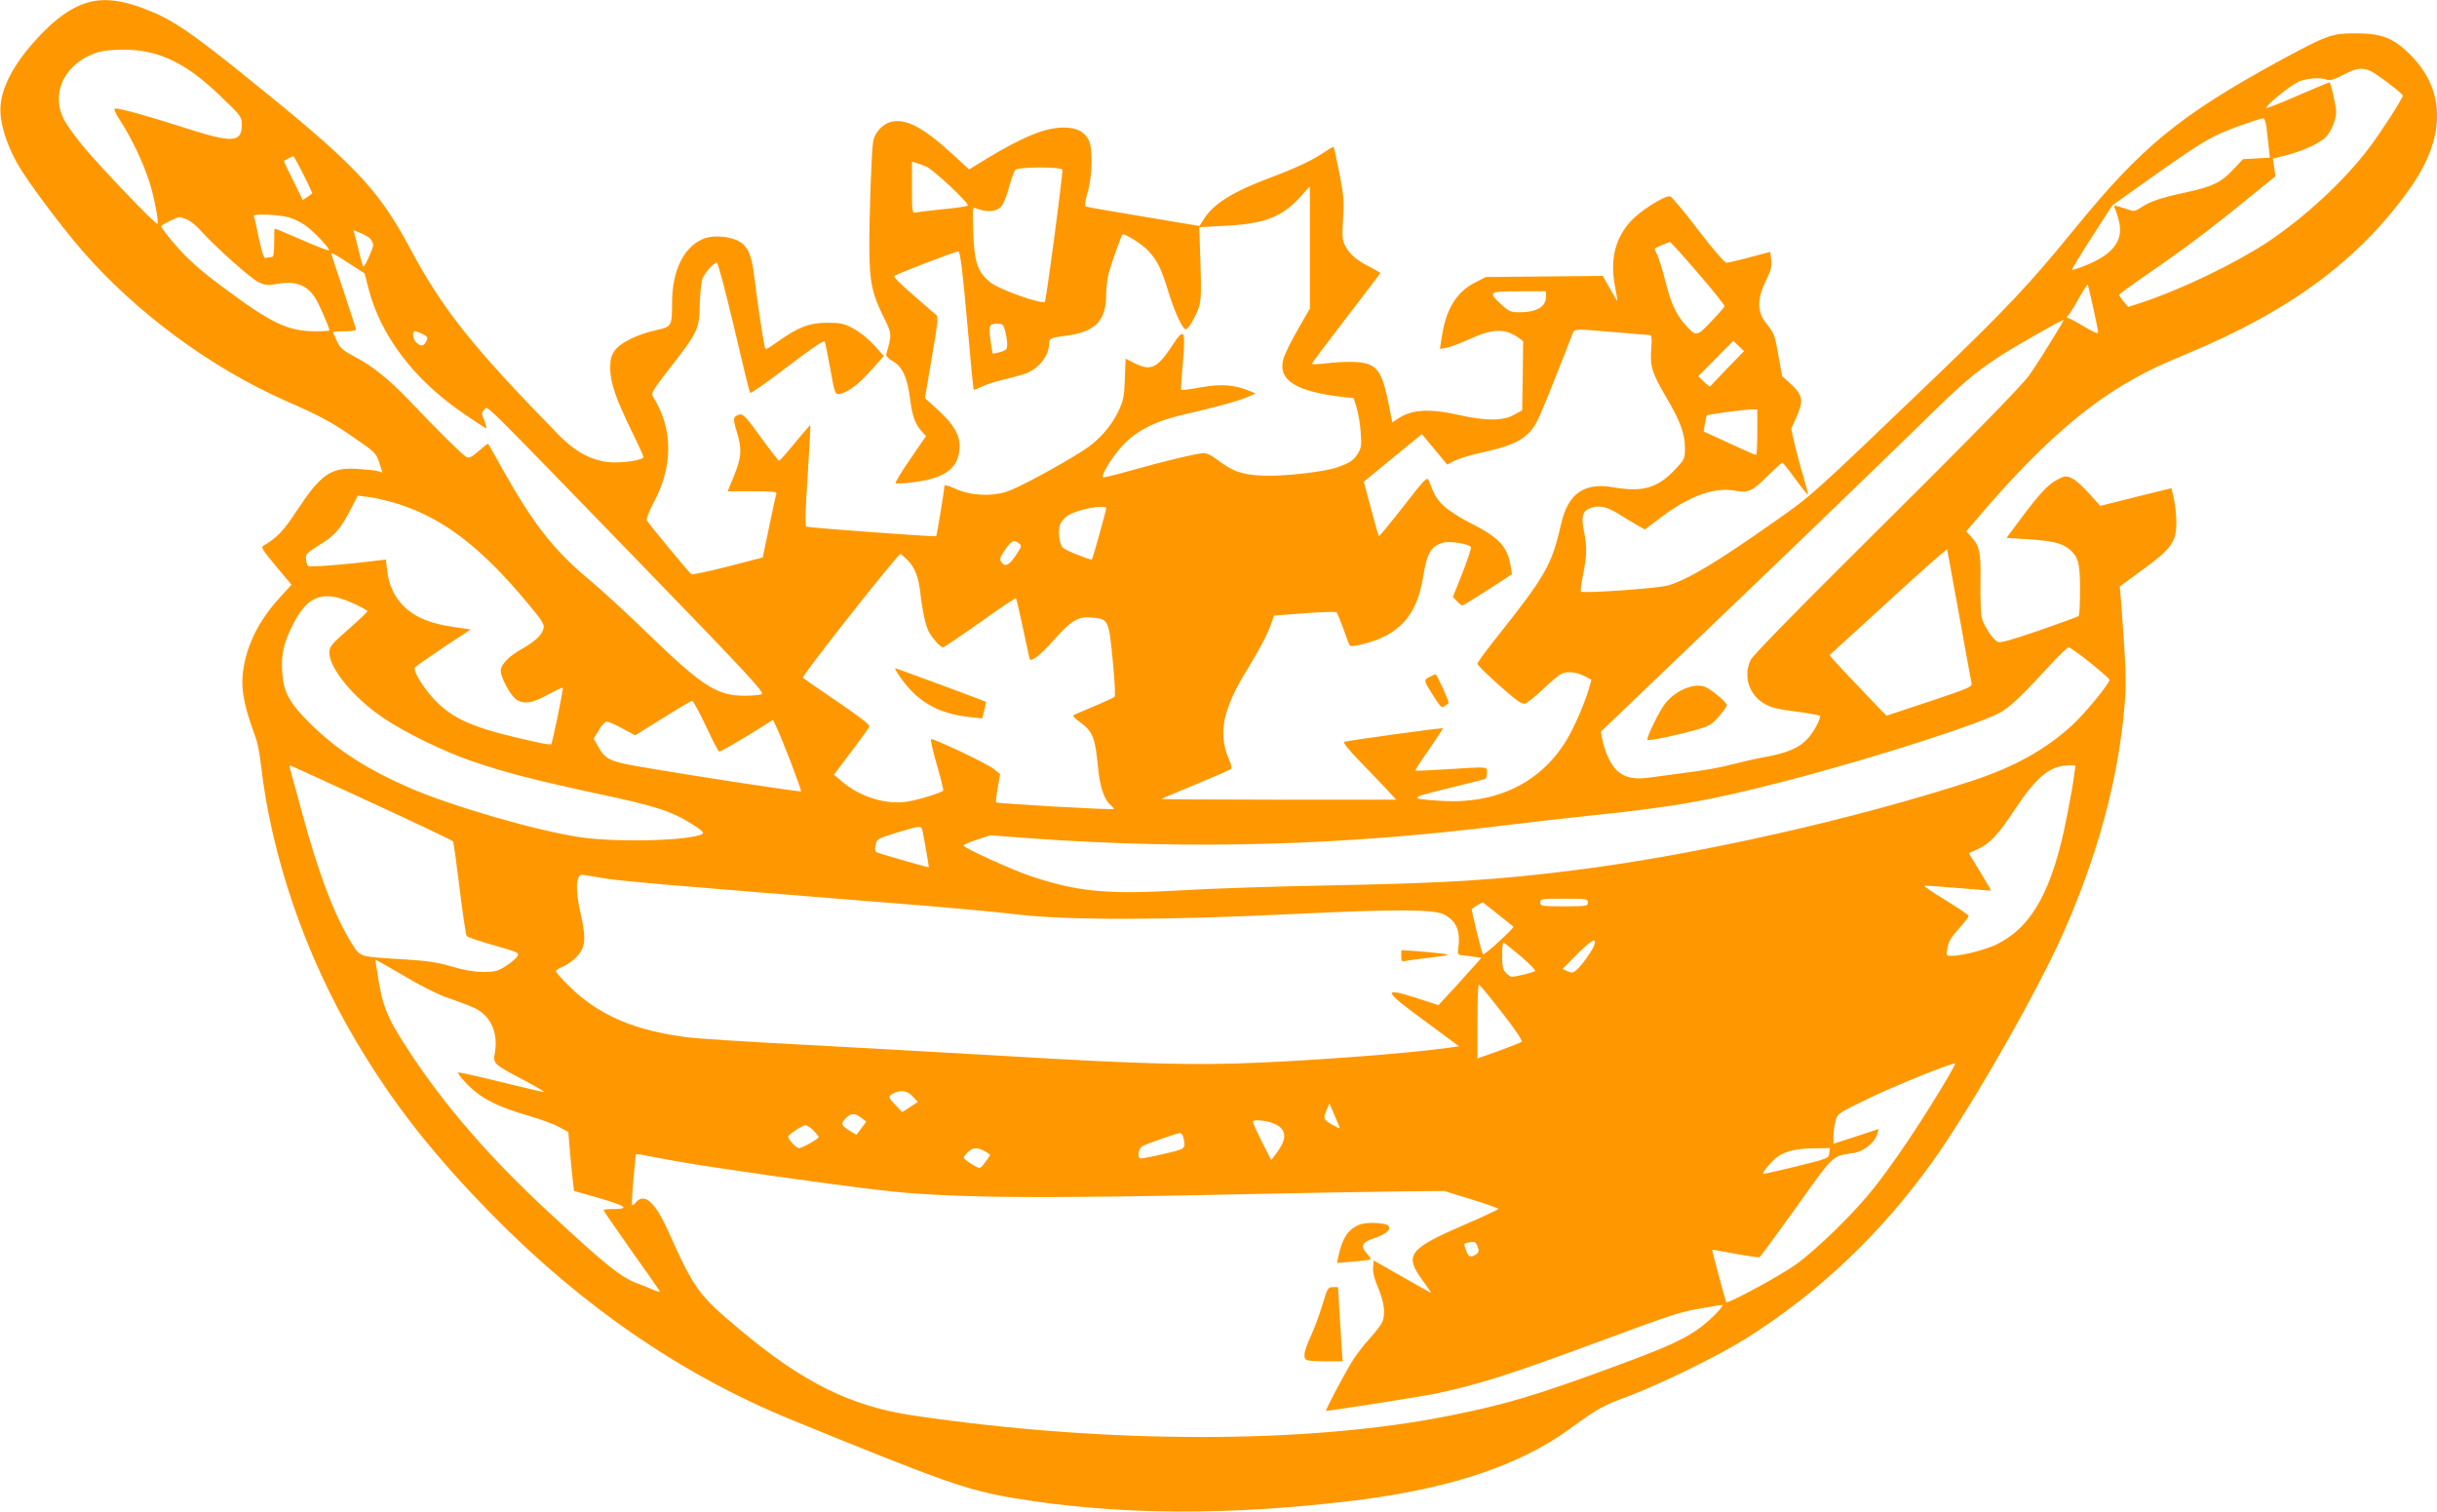 <?xml version="1.0" standalone="no"?>
<!DOCTYPE svg PUBLIC "-//W3C//DTD SVG 20010904//EN"
 "http://www.w3.org/TR/2001/REC-SVG-20010904/DTD/svg10.dtd">
<svg version="1.0" xmlns="http://www.w3.org/2000/svg"
 width="1280pt" height="794pt" viewBox="0 0 1280 794"
 preserveAspectRatio="xMidYMid meet">
<g transform="translate(0,794) scale(0.1,-0.1)"
fill="#ff9800" stroke="none">
<path d="M443 7921 c-95 -32 -198 -117 -305 -249 -81 -101 -129 -202 -135
-287 -7 -79 26 -193 87 -302 50 -90 218 -315 338 -455 282 -326 676 -618 1072
-793 189 -83 243 -113 360 -194 111 -76 116 -82 132 -131 l17 -52 -22 7 c-12
4 -59 9 -105 12 -144 10 -195 -25 -325 -222 -65 -100 -105 -142 -172 -180 -16
-9 -8 -22 64 -108 l82 -98 -53 -58 c-104 -112 -168 -228 -194 -353 -24 -115
-11 -204 60 -395 9 -24 20 -84 26 -135 54 -482 232 -1003 497 -1451 194 -329
407 -600 717 -916 479 -487 1001 -844 1576 -1079 800 -327 919 -369 1170 -411
537 -89 1122 -93 1790 -11 492 61 857 182 1120 372 154 112 174 123 305 172
165 61 477 213 622 304 382 239 714 554 984 932 201 281 545 883 684 1195 182
409 292 815 324 1201 10 117 8 189 -17 527 l-8 97 120 88 c153 111 178 147
177 254 -1 40 -7 96 -14 124 l-12 50 -187 -46 -187 -47 -60 67 c-33 37 -74 73
-92 80 -29 12 -36 11 -75 -10 -48 -25 -94 -75 -198 -215 l-67 -90 110 -7 c127
-8 178 -20 215 -49 52 -41 61 -72 61 -216 0 -72 -3 -134 -7 -138 -3 -4 -97
-38 -207 -76 -151 -52 -206 -67 -219 -60 -25 13 -70 81 -82 122 -6 19 -9 104
-8 189 3 165 -3 191 -54 247 l-21 22 84 98 c275 320 506 530 740 671 114 67
166 93 345 168 533 222 894 489 1158 859 193 269 195 517 7 706 -90 90 -149
113 -286 114 -128 0 -152 -9 -396 -141 -533 -291 -731 -454 -1088 -893 -234
-286 -350 -410 -732 -777 -646 -619 -641 -615 -834 -750 -309 -218 -458 -307
-565 -339 -53 -15 -445 -43 -457 -32 -2 3 2 41 11 84 21 106 22 147 7 224 -17
79 -10 112 24 127 46 21 88 14 151 -24 32 -20 78 -48 101 -61 l42 -24 88 66
c153 114 278 158 391 137 66 -12 86 -2 172 84 36 35 68 64 72 64 3 0 34 -39
68 -86 34 -47 64 -84 66 -82 2 2 -10 46 -25 98 -16 52 -36 130 -46 172 l-17
77 26 57 c40 87 36 118 -24 173 l-50 46 -19 107 c-21 116 -21 115 -65 171 -47
59 -48 124 -3 218 29 60 35 82 30 115 l-5 41 -107 -28 c-58 -16 -114 -29 -123
-29 -10 0 -70 70 -150 174 -73 96 -139 175 -147 175 -33 2 -154 -75 -205 -130
-83 -90 -111 -204 -83 -346 8 -40 13 -73 11 -73 -1 0 -19 29 -39 66 l-37 65
-307 -3 -307 -3 -59 -30 c-95 -49 -151 -140 -172 -284 l-10 -63 33 5 c18 3 74
24 125 47 119 54 184 56 252 8 l27 -20 -2 -181 -3 -182 -44 -24 c-58 -32 -149
-32 -286 -1 -162 36 -251 30 -326 -21 l-26 -18 -21 105 c-25 126 -47 173 -93
196 -37 20 -123 23 -241 9 -38 -4 -68 -5 -68 -2 0 4 81 111 180 240 99 129
180 235 180 237 0 2 -26 17 -57 33 -68 34 -105 66 -128 111 -15 28 -16 50 -11
139 6 92 4 124 -19 241 -15 74 -28 137 -30 138 -2 2 -23 -9 -47 -26 -63 -43
-148 -83 -278 -132 -204 -76 -308 -140 -359 -224 l-21 -33 -292 49 c-161 27
-298 50 -304 53 -8 2 -6 24 8 72 26 91 29 235 5 280 -23 43 -64 63 -130 63
-97 0 -212 -47 -406 -164 l-91 -56 -88 81 c-155 142 -247 190 -326 168 -42
-12 -83 -58 -90 -102 -9 -56 -21 -406 -20 -562 1 -175 14 -238 76 -362 43 -87
43 -88 13 -193 -3 -9 10 -23 34 -37 51 -29 76 -84 91 -197 11 -92 27 -134 63
-174 l21 -22 -83 -121 c-46 -66 -80 -123 -77 -127 4 -3 48 -1 98 6 167 21 238
77 238 190 0 62 -34 117 -119 194 l-63 57 36 212 c30 173 35 214 24 224 -7 6
-62 53 -121 105 -60 51 -105 96 -100 100 10 11 322 130 337 130 9 0 22 -104
45 -362 17 -199 33 -363 35 -365 1 -2 21 6 44 17 23 11 72 27 109 35 37 9 89
23 114 31 71 23 129 94 129 159 0 27 11 32 82 41 158 18 217 76 218 214 0 36
6 89 14 117 12 46 64 192 71 201 8 10 107 -52 138 -87 48 -53 68 -95 106 -221
31 -99 73 -190 89 -190 13 0 53 68 69 117 12 39 13 82 8 234 l-6 186 136 7
c207 11 297 45 394 151 l51 57 0 -321 0 -321 -64 -112 c-36 -62 -70 -132 -76
-156 -28 -109 66 -168 312 -197 l58 -6 16 -52 c9 -29 18 -87 21 -129 5 -66 3
-81 -15 -110 -23 -37 -42 -49 -110 -73 -70 -24 -286 -48 -391 -43 -108 5 -155
21 -234 81 -28 22 -58 37 -75 37 -32 0 -213 -43 -396 -95 -70 -20 -130 -34
-133 -32 -11 11 54 116 105 169 75 79 174 128 329 163 153 35 278 69 328 91
l40 17 -30 13 c-80 33 -149 39 -255 20 -56 -10 -103 -16 -106 -14 -2 2 1 51 6
109 19 214 13 226 -57 118 -76 -114 -110 -129 -195 -86 l-46 23 -4 -105 c-3
-93 -7 -114 -34 -171 -39 -82 -105 -156 -186 -207 -136 -86 -341 -196 -400
-215 -85 -27 -191 -21 -270 15 -37 17 -58 22 -58 14 0 -22 -39 -259 -43 -263
-4 -5 -666 44 -682 50 -7 2 -5 90 7 267 9 145 16 265 14 266 -1 2 -37 -40 -80
-92 -42 -52 -80 -95 -84 -95 -4 0 -47 56 -97 125 -74 103 -93 123 -110 118
-35 -10 -37 -19 -16 -88 29 -93 26 -136 -13 -232 l-34 -83 130 0 c100 0 129
-3 126 -12 -3 -7 -20 -86 -38 -174 l-34 -162 -182 -47 c-101 -26 -187 -44
-193 -41 -10 6 -220 260 -234 283 -4 6 11 44 32 85 108 199 108 394 0 566 -10
17 0 34 87 146 150 192 157 207 159 335 2 58 8 120 14 136 14 34 59 85 76 85
6 0 44 -142 90 -337 43 -186 81 -342 85 -346 4 -4 92 57 196 137 119 91 191
140 195 133 4 -7 17 -72 30 -144 18 -105 26 -133 38 -133 42 1 101 42 170 118
l73 82 -31 35 c-46 53 -91 90 -141 116 -36 19 -60 24 -125 24 -93 0 -153 -23
-261 -100 -62 -44 -64 -45 -68 -23 -12 57 -38 231 -51 339 -15 135 -33 180
-81 210 -43 26 -129 35 -178 19 -109 -36 -176 -165 -176 -339 0 -124 -2 -127
-84 -145 -99 -22 -188 -66 -217 -107 -19 -27 -24 -46 -24 -94 1 -76 28 -154
110 -324 36 -73 65 -137 65 -141 0 -16 -103 -32 -171 -28 -99 7 -184 52 -273
142 -450 460 -610 659 -779 976 -175 326 -293 448 -892 929 -254 204 -353 272
-471 321 -150 62 -255 75 -351 41z m316 -251 c138 -26 251 -93 398 -234 110
-105 113 -110 113 -152 0 -94 -50 -96 -301 -15 -183 59 -333 101 -363 101 -11
0 -3 -20 30 -71 56 -87 114 -209 147 -309 25 -77 53 -218 44 -226 -7 -7 -299
297 -388 405 -44 52 -90 117 -104 145 -71 142 8 298 180 352 49 15 174 18 244
4z m11686 -100 c31 -12 175 -121 175 -132 0 -15 -112 -189 -174 -271 -132
-176 -342 -370 -541 -502 -170 -111 -450 -246 -659 -315 l-68 -22 -24 28 c-13
16 -23 32 -24 35 0 4 69 54 153 112 191 131 334 239 521 392 l147 119 -6 47
-7 46 71 18 c85 21 178 64 208 96 29 32 53 91 53 132 0 29 -26 146 -34 154 -1
2 -76 -29 -165 -68 -89 -39 -165 -69 -167 -66 -9 9 123 117 167 137 44 20 117
25 153 11 14 -5 40 3 84 26 67 35 94 39 137 23z m-541 -297 c3 -27 8 -73 12
-104 l6 -57 -71 -4 -70 -4 -53 -56 c-62 -66 -107 -88 -245 -118 -127 -27 -189
-47 -235 -78 -37 -24 -38 -24 -84 -8 -61 21 -67 20 -54 -3 5 -11 15 -42 21
-70 21 -97 -36 -169 -177 -225 -37 -15 -68 -25 -71 -23 -2 3 45 80 104 172
l108 167 165 117 c310 221 355 247 508 302 59 21 112 38 119 38 6 1 14 -20 17
-46z m-10311 -248 c26 -52 47 -97 47 -99 0 -2 -11 -11 -25 -20 l-25 -16 -50
101 c-28 56 -50 102 -48 104 8 6 44 24 48 25 3 0 27 -43 53 -95z m3272 40 c39
-17 229 -195 218 -205 -4 -4 -64 -13 -133 -19 -69 -7 -133 -15 -142 -17 -17
-5 -18 6 -18 131 l0 136 23 -7 c12 -3 36 -12 52 -19z m715 -17 c1 -41 -85
-685 -92 -693 -13 -15 -231 61 -281 98 -71 54 -90 106 -95 265 -5 129 -4 135
14 128 64 -25 116 -18 139 18 9 13 25 56 36 97 11 40 25 79 31 86 15 18 248
18 248 1z m-4062 -250 c23 -6 62 -25 86 -42 46 -33 132 -124 124 -131 -3 -3
-67 22 -143 55 -76 33 -140 60 -142 60 -2 0 -3 -34 -3 -75 0 -58 -3 -75 -14
-75 -8 0 -21 -2 -28 -5 -11 -5 -20 19 -38 102 -12 59 -24 113 -27 118 -5 14
125 9 185 -7z m-535 -11 c18 -8 50 -34 71 -58 73 -82 260 -249 302 -270 38
-18 50 -19 101 -10 94 17 153 -5 197 -71 19 -28 76 -158 76 -173 0 -3 -33 -5
-74 -5 -144 0 -233 43 -487 233 -117 87 -178 141 -242 214 -47 53 -83 101 -80
106 6 9 82 46 96 47 4 0 22 -6 40 -13z m965 -104 c6 -9 12 -23 12 -30 0 -17
-43 -113 -51 -113 -3 0 -13 33 -22 73 -10 39 -20 82 -24 95 l-6 23 39 -16 c22
-8 45 -23 52 -32z m6971 -178 c79 -91 141 -169 139 -174 -2 -5 -33 -41 -71
-80 -76 -81 -79 -81 -141 -10 -47 56 -70 108 -101 230 -14 56 -33 115 -41 132
-9 16 -14 30 -12 32 4 4 71 33 79 34 3 1 70 -73 148 -164z m-7086 52 l82 -53
19 -74 c64 -254 242 -487 508 -667 59 -40 109 -73 112 -73 3 0 -2 18 -10 41
-16 38 -16 42 0 57 20 20 -49 88 825 -813 541 -558 647 -672 633 -680 -9 -5
-51 -9 -92 -9 -145 0 -222 50 -511 330 -103 100 -240 226 -305 280 -187 156
-293 292 -454 579 -40 72 -74 132 -76 134 -2 2 -24 -15 -50 -38 -37 -32 -50
-39 -65 -31 -21 12 -153 142 -294 291 -110 116 -201 189 -300 240 -53 28 -69
42 -85 76 -11 24 -20 45 -20 48 0 3 27 5 60 5 33 0 60 4 60 8 0 4 -29 95 -65
202 -36 107 -65 196 -65 197 0 8 17 -1 93 -50z m9162 -236 c14 -62 25 -120 25
-127 0 -9 -28 3 -74 31 -40 25 -79 45 -85 45 -8 0 -7 5 3 15 8 8 34 50 57 92
24 42 44 73 45 68 2 -6 15 -61 29 -124z m-2875 61 c0 -54 -49 -82 -142 -82
-43 0 -54 5 -93 41 -71 66 -66 69 95 69 l140 0 0 -28z m2699 -159 c-79 -130
-132 -214 -161 -254 -41 -58 -336 -358 -960 -977 -286 -284 -493 -497 -503
-518 -39 -83 -11 -178 67 -227 37 -23 68 -31 171 -44 70 -9 127 -20 127 -24 0
-21 -35 -85 -65 -118 -44 -48 -105 -75 -220 -96 -50 -9 -130 -27 -180 -40 -49
-14 -144 -31 -210 -39 -66 -9 -156 -21 -200 -27 -98 -15 -145 -7 -190 32 -34
30 -67 100 -80 171 l-7 35 704 674 c387 370 813 782 948 914 252 248 304 293
450 388 72 47 318 187 328 187 2 0 -7 -17 -19 -37z m-5540 -20 c6 -21 11 -52
11 -70 0 -28 -4 -33 -37 -42 -20 -6 -38 -9 -39 -8 -1 1 -7 34 -12 72 -10 77
-7 85 40 85 23 0 29 -6 37 -37z m3206 -8 c94 -8 175 -15 182 -15 8 0 10 -21 6
-73 -7 -93 3 -124 80 -256 74 -126 96 -187 97 -264 0 -56 -2 -60 -51 -112 -93
-99 -171 -121 -327 -94 -151 26 -236 -33 -272 -191 -50 -220 -81 -273 -349
-610 -50 -63 -91 -120 -91 -126 0 -7 52 -58 115 -114 93 -82 118 -100 136 -95
11 4 53 37 93 75 39 37 81 72 93 79 32 17 79 13 123 -9 l39 -20 -15 -52 c-22
-74 -76 -199 -116 -265 -136 -225 -369 -338 -662 -319 -168 11 -167 15 25 62
96 24 184 46 197 49 17 4 22 13 22 35 0 35 17 34 -209 20 -90 -6 -166 -9 -167
-7 -2 2 30 52 72 111 41 60 74 110 72 111 -3 4 -496 -64 -517 -71 -9 -3 18
-37 76 -97 49 -50 113 -118 143 -149 l53 -58 -618 0 c-340 0 -616 2 -614 4 2
2 83 37 179 76 96 40 179 76 184 81 6 5 3 23 -7 46 -62 139 -36 268 97 482 61
99 108 189 125 242 l12 36 160 12 c89 7 164 9 169 5 4 -5 19 -40 33 -79 14
-38 28 -77 32 -86 6 -15 12 -16 68 -3 193 45 289 150 321 351 21 129 41 164
106 183 36 10 139 -7 146 -24 2 -6 -18 -67 -45 -136 l-50 -125 21 -22 c12 -13
25 -23 29 -23 4 0 64 37 134 82 l126 82 -6 40 c-17 106 -61 153 -218 232 -49
25 -108 63 -131 84 -38 35 -52 58 -82 137 -8 21 -21 7 -133 -137 -69 -88 -126
-158 -129 -156 -2 3 -21 68 -41 145 l-38 141 46 38 c25 21 94 77 153 125 l106
87 67 -80 66 -80 40 21 c22 11 89 31 150 44 176 39 239 76 285 168 14 28 59
136 100 241 41 105 79 201 84 214 11 26 5 26 225 7z m-6264 -10 c24 -13 28
-19 19 -35 -15 -28 -24 -31 -48 -14 -22 15 -31 64 -12 64 6 0 24 -7 41 -15z
m6852 -179 c-48 -50 -89 -93 -90 -95 -2 -3 -17 8 -33 24 l-30 29 92 93 92 93
28 -27 28 -27 -87 -90z m157 -336 c0 -66 -3 -120 -7 -120 -3 0 -67 28 -140 62
l-135 62 7 40 c3 22 8 42 10 44 5 6 181 29 228 31 l37 1 0 -120z m-7126 -381
c232 -77 428 -229 669 -519 74 -88 87 -109 82 -130 -9 -36 -42 -67 -112 -107
-70 -39 -113 -83 -113 -117 0 -32 48 -123 77 -146 40 -31 86 -25 170 21 41 23
76 39 79 37 4 -5 -54 -289 -61 -297 -3 -2 -31 1 -62 8 -313 67 -430 112 -528
203 -68 63 -140 175 -125 193 6 7 74 54 151 106 l141 93 -88 13 c-119 17 -195
47 -253 99 -56 50 -90 120 -98 201 l-6 54 -46 -5 c-172 -22 -355 -36 -363 -28
-5 5 -10 21 -11 37 -2 25 6 33 71 73 80 48 114 88 167 193 l34 66 68 -9 c37
-5 108 -23 157 -39z m3706 -19 c0 -11 -70 -263 -75 -268 -5 -6 -139 47 -152
61 -20 20 -28 91 -14 125 7 15 26 37 44 47 54 32 197 57 197 35z m-458 -184
c16 -12 14 -17 -18 -65 -36 -53 -57 -61 -77 -30 -8 13 -2 27 23 63 35 49 45
53 72 32z m4938 -376 c33 -184 62 -345 65 -357 5 -20 -11 -27 -221 -97 l-226
-75 -112 117 c-62 64 -129 136 -150 159 l-37 42 308 281 c169 156 308 278 310
274 1 -5 30 -160 63 -344z m-5522 287 c37 -38 57 -89 66 -172 10 -92 27 -167
43 -200 18 -35 62 -85 76 -85 5 0 92 59 194 131 101 72 186 129 189 127 2 -3
18 -67 34 -144 17 -76 32 -149 35 -162 6 -23 6 -23 36 -5 16 10 58 50 92 89
88 101 128 127 194 121 96 -7 96 -8 117 -222 11 -108 15 -190 10 -195 -5 -4
-54 -27 -109 -50 -55 -23 -104 -44 -108 -47 -4 -3 11 -18 33 -34 71 -52 82
-79 99 -256 10 -90 32 -155 65 -182 9 -8 16 -16 16 -20 0 -6 -611 28 -619 35
-1 1 2 35 9 75 l13 73 -33 27 c-32 27 -317 162 -330 157 -4 -2 10 -61 30 -133
21 -71 36 -133 34 -137 -7 -11 -126 -48 -187 -58 -112 -18 -250 24 -344 105
l-43 36 90 120 c50 65 93 125 96 133 4 9 -51 52 -168 131 -95 65 -177 121
-181 125 -9 8 498 650 512 650 4 0 21 -15 39 -33z m-2910 -227 c39 -18 72 -36
72 -40 0 -4 -45 -47 -100 -95 -92 -81 -100 -91 -100 -124 0 -82 131 -240 284
-342 117 -79 321 -178 471 -229 164 -56 330 -99 665 -171 300 -64 379 -90 489
-160 48 -30 61 -43 50 -49 -65 -36 -456 -46 -649 -16 -234 36 -670 163 -891
259 -222 97 -380 199 -515 332 -115 113 -145 169 -152 277 -5 92 7 148 54 243
80 160 162 189 322 115z m9121 -311 c55 -44 101 -85 101 -89 0 -20 -126 -173
-192 -235 -141 -130 -305 -222 -527 -295 -610 -200 -1446 -389 -2081 -469
-417 -53 -676 -69 -1290 -81 -272 -5 -625 -16 -785 -26 -389 -22 -537 -9 -784
72 -103 34 -361 151 -361 164 0 3 32 17 71 30 l70 23 227 -17 c834 -59 1621
-37 2472 69 107 13 305 36 440 50 452 47 632 78 1030 181 469 121 1063 312
1148 369 58 39 112 92 246 238 49 53 95 97 101 97 7 0 58 -36 114 -81z m-7272
-331 c34 -73 65 -134 70 -135 5 -2 70 35 146 81 l137 85 13 -27 c30 -59 139
-343 134 -348 -5 -5 -591 85 -851 130 -154 27 -178 39 -214 105 l-24 41 27 45
c14 25 33 45 42 45 8 0 46 -16 82 -36 l67 -36 145 90 c79 50 149 91 154 91 6
0 38 -59 72 -131z m-1748 -407 c228 -105 417 -195 420 -200 4 -5 19 -116 35
-248 16 -131 33 -243 37 -249 5 -6 69 -28 144 -49 131 -38 134 -39 121 -59 -7
-12 -35 -34 -61 -51 -42 -26 -58 -30 -119 -30 -48 1 -101 10 -164 29 -72 21
-126 30 -245 37 -242 15 -233 12 -275 77 -93 146 -178 369 -267 699 -31 114
-59 217 -62 227 -4 13 -1 17 8 13 8 -3 201 -91 428 -196z m8935 147 c-3 -29
-19 -120 -35 -201 -76 -398 -183 -594 -372 -687 -61 -29 -181 -60 -237 -60
-28 0 -29 2 -23 33 8 44 17 60 68 117 25 28 45 55 45 60 0 4 -54 41 -121 82
-66 40 -116 74 -111 76 5 1 86 -4 178 -12 93 -8 170 -14 171 -13 1 1 -25 46
-57 99 l-59 97 42 19 c68 30 111 76 200 211 112 170 185 230 280 231 l38 0 -7
-52z m-6049 -290 c11 -54 35 -191 33 -193 -3 -2 -243 67 -272 78 -10 4 -12 15
-7 39 7 32 10 34 111 65 128 38 128 38 135 11z m-1665 -252 c88 -14 368 -38
1530 -131 245 -19 531 -45 635 -58 266 -31 782 -30 1435 2 558 27 758 26 809
-4 66 -39 83 -86 69 -190 -2 -16 3 -21 27 -23 17 -1 45 -5 63 -8 l33 -5 -73
-81 c-40 -45 -91 -101 -113 -124 l-40 -43 -105 34 c-194 63 -189 45 37 -120
l176 -130 -48 -7 c-198 -28 -643 -63 -1000 -79 -345 -15 -617 -8 -1357 36
-326 19 -809 46 -1073 60 -264 14 -518 30 -565 36 -285 34 -480 118 -635 274
-36 35 -65 69 -65 74 0 5 14 14 31 22 42 17 87 55 104 90 20 37 18 87 -5 189
-31 134 -25 214 14 205 11 -2 64 -11 116 -19z m5160 -126 c0 -19 -7 -20 -125
-20 -118 0 -125 1 -125 20 0 19 7 20 125 20 118 0 125 -1 125 -20z m-472 -62
c42 -34 79 -63 81 -65 3 -2 -31 -37 -75 -77 -43 -41 -82 -71 -85 -68 -6 6 -59
221 -59 237 0 4 50 34 58 35 2 0 38 -28 80 -62z m506 -160 c-8 -27 -63 -105
-93 -132 -18 -16 -25 -17 -48 -7 l-26 12 74 75 c76 76 106 93 93 52z m-388
-59 c47 -40 81 -75 77 -79 -7 -7 -102 -30 -123 -30 -6 0 -19 9 -30 20 -16 16
-20 33 -20 90 0 39 3 70 6 70 3 0 43 -32 90 -71z m-5842 -117 c65 -39 153 -83
195 -98 154 -54 181 -66 215 -104 41 -46 58 -113 46 -185 -11 -62 -11 -62 146
-145 64 -34 114 -63 112 -65 -2 -2 -102 21 -222 51 -120 30 -223 53 -229 51
-6 -2 16 -30 49 -64 71 -72 157 -116 320 -163 62 -18 134 -44 160 -59 l49 -26
8 -95 c4 -52 11 -122 15 -155 l7 -60 137 -39 c140 -41 157 -56 66 -56 -27 0
-48 -3 -48 -6 0 -3 64 -96 143 -208 79 -111 147 -208 151 -215 5 -8 -5 -7 -31
4 -21 9 -54 23 -74 30 -97 35 -162 87 -477 378 -309 286 -548 562 -733 845
-123 189 -141 234 -172 444 l-6 38 27 -14 c15 -8 80 -46 146 -84z m5744 -179
c63 -80 110 -149 105 -154 -4 -4 -59 -26 -120 -48 l-113 -40 0 194 c0 107 3
195 8 194 4 0 58 -66 120 -146z m2302 -410 c-114 -188 -249 -388 -344 -508
-105 -134 -300 -324 -416 -408 -85 -60 -355 -206 -363 -196 -4 5 -76 274 -74
275 1 1 56 -8 122 -21 66 -12 123 -20 127 -18 4 2 91 121 193 263 202 283 185
267 303 285 51 8 105 51 121 95 5 17 9 30 8 30 -1 0 -55 -17 -119 -39 l-118
-38 0 41 c0 22 5 58 11 80 10 37 15 40 165 113 144 70 454 195 463 187 2 -2
-33 -66 -79 -141z m-5397 -31 l28 -29 -41 -27 -41 -27 -35 36 c-40 43 -41 48
-11 63 39 19 72 14 100 -16z m2238 -150 c8 -22 8 -22 -19 -7 -61 33 -64 38
-46 81 l17 39 19 -45 c11 -25 24 -55 29 -68z m-2507 37 l26 -20 -26 -35 -26
-34 -30 18 c-49 29 -54 40 -28 67 29 30 49 31 84 4z m2178 -35 c57 -29 58 -78
1 -152 l-26 -35 -48 94 c-26 52 -48 100 -48 107 -1 16 80 7 121 -14z m-2429
-32 c15 -15 27 -31 27 -34 0 -9 -87 -58 -104 -58 -14 0 -56 45 -56 60 0 11 73
60 91 60 8 0 27 -13 42 -28z m1942 -34 c13 -64 18 -60 -105 -89 -63 -15 -118
-25 -122 -23 -17 11 -7 54 14 65 26 14 178 67 195 68 7 1 15 -9 18 -21z
m-1045 -73 c17 -9 30 -18 30 -21 0 -3 -12 -21 -26 -39 -25 -33 -27 -34 -52
-20 -15 8 -36 21 -46 30 -19 15 -19 15 4 40 27 29 49 31 90 10z m4438 -12 c-3
-27 -7 -28 -173 -69 -93 -23 -172 -40 -174 -39 -7 8 53 76 83 95 45 27 97 38
189 39 l78 1 -3 -27z m-6054 -42 c184 -33 783 -118 1061 -151 364 -43 814 -47
2020 -20 226 5 532 10 680 12 l270 3 143 -44 c78 -24 142 -47 142 -50 0 -3
-71 -37 -159 -75 -316 -136 -339 -165 -236 -305 25 -34 43 -61 41 -61 -2 0
-71 38 -152 85 l-149 85 -3 -38 c-2 -25 7 -62 28 -109 30 -73 38 -132 21 -175
-5 -13 -35 -53 -68 -89 -33 -36 -75 -92 -95 -125 -54 -91 -139 -254 -133 -254
22 0 498 75 572 90 218 45 389 99 862 274 389 144 419 154 543 176 57 10 104
17 105 16 7 -6 -58 -73 -107 -111 -86 -66 -174 -107 -474 -217 -393 -145 -557
-194 -847 -252 -744 -151 -1806 -151 -2824 0 -325 48 -578 173 -906 448 -221
185 -241 212 -379 519 -70 156 -126 205 -171 151 -6 -8 -14 -14 -18 -14 -4 0
-1 57 5 128 7 70 13 131 13 136 1 4 10 6 22 3 12 -3 98 -19 193 -36z m4207
-448 c8 -22 7 -30 -7 -40 -28 -20 -41 -16 -53 18 -14 40 -14 37 7 42 35 9 43
6 53 -20z"/>
<path d="M8868 4330 c-44 -13 -94 -48 -122 -85 -33 -42 -101 -184 -93 -191 7
-7 172 28 269 57 56 16 73 27 107 67 23 26 41 52 41 59 0 12 -70 73 -107 92
-25 13 -56 13 -95 1z"/>
<path d="M7507 4384 c-31 -17 -31 -16 30 -112 30 -47 37 -52 51 -40 9 7 19 14
21 15 5 4 -62 152 -69 152 -3 0 -17 -7 -33 -15z"/>
<path d="M4714 4405 c91 -143 206 -213 378 -231 l67 -7 11 43 c6 23 10 43 8
44 -2 2 -104 40 -228 86 -124 45 -232 85 -240 88 -12 5 -11 0 4 -23z"/>
<path d="M7360 2919 c0 -27 3 -31 23 -26 12 3 72 11 132 18 99 12 105 14 65
20 -25 3 -84 9 -132 13 l-88 6 0 -31z"/>
<path d="M7135 1506 c-56 -25 -84 -69 -104 -159 l-9 -40 86 7 c48 4 89 9 91
12 2 2 -5 14 -17 27 -39 41 -29 64 33 83 63 20 95 48 77 66 -18 18 -122 21
-157 4z"/>
<path d="M6946 1088 c-15 -51 -43 -126 -62 -167 -37 -81 -42 -116 -18 -125 9
-3 54 -6 101 -6 l85 0 -6 88 c-3 48 -8 135 -12 195 l-6 107 -27 0 c-26 0 -29
-5 -55 -92z"/>
</g>
</svg>

